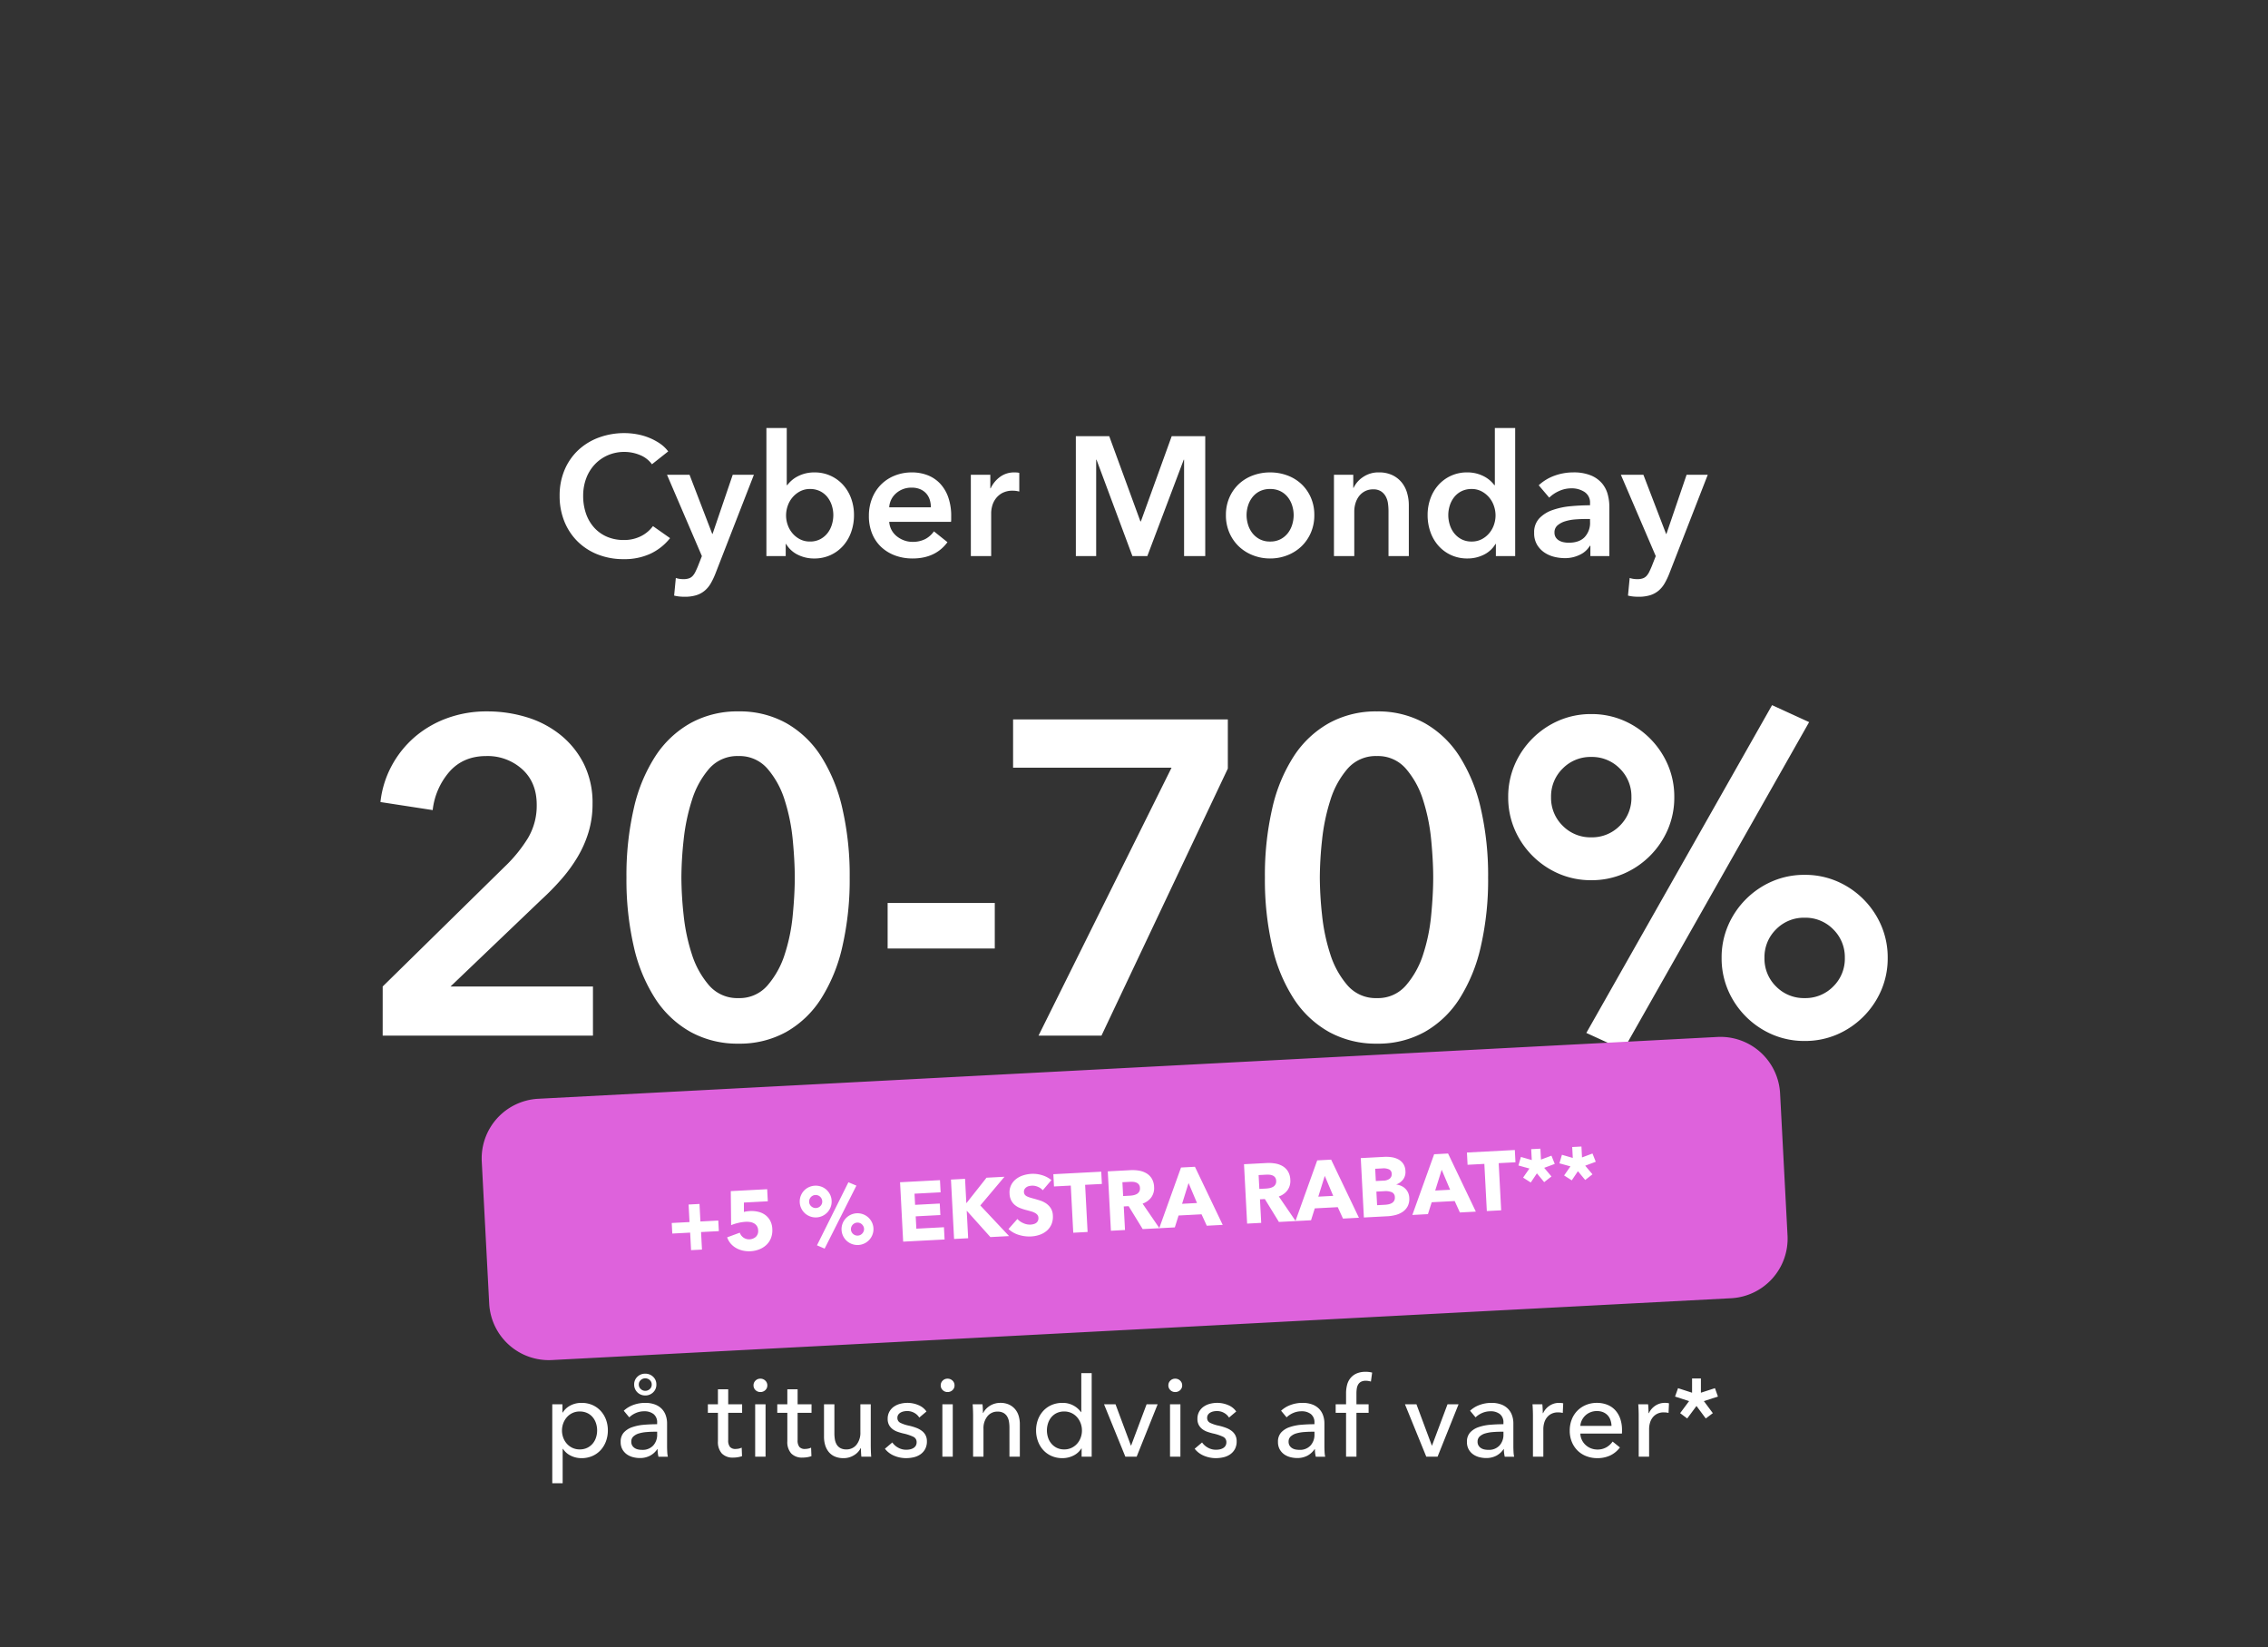 <svg xmlns="http://www.w3.org/2000/svg" width="924" height="671" viewBox="0 0 924 671">
  <rect x="0" y="0" width="924" height="671" fill="#333333" stroke="none"/>
  <g id="Group_12" data-name="Group 12" transform="translate(2753 4664)">
    <path id="Path_13120" data-name="Path 13120" d="M0,0H924V671H0Z" transform="translate(-2753 -4664)" fill="none"/>
    <path id="Path_13100" data-name="Path 13100" d="M-337.643-34.889l49.656-48.747a58.426,58.426,0,0,0,9.549-11.732,25.822,25.822,0,0,0,3.547-13.551q0-9.095-5.911-14.46a20.976,20.976,0,0,0-14.642-5.366q-9.276,0-14.915,6.275a28.611,28.611,0,0,0-6.912,15.734l-21.281-3.274A40.221,40.221,0,0,1-334-124.743a41.391,41.391,0,0,1,9.276-11.641,42.5,42.5,0,0,1,13.187-7.73,46.69,46.69,0,0,1,16.461-2.819,54.723,54.723,0,0,1,16.1,2.365,40.712,40.712,0,0,1,13.733,7.185,35.6,35.6,0,0,1,9.549,11.823,35.569,35.569,0,0,1,3.547,16.279,39.4,39.4,0,0,1-1.637,11.55,45.644,45.644,0,0,1-4.456,10.095,61.906,61.906,0,0,1-6.548,9,103.8,103.8,0,0,1-8.094,8.276L-310-34.889h58.023v20.008h-85.671ZM-147.385-79.27a121.5,121.5,0,0,1-3,28.193A66.876,66.876,0,0,1-159.117-29.8,40.581,40.581,0,0,1-173.3-16.336a39.015,39.015,0,0,1-19.371,4.729,39.529,39.529,0,0,1-19.462-4.729A41.085,41.085,0,0,1-226.507-29.8a65.572,65.572,0,0,1-8.822-21.281,121.5,121.5,0,0,1-3-28.193,121.5,121.5,0,0,1,3-28.193,65.572,65.572,0,0,1,8.822-21.281,41.085,41.085,0,0,1,14.369-13.46,39.529,39.529,0,0,1,19.462-4.729A39.015,39.015,0,0,1-173.3-142.2a40.581,40.581,0,0,1,14.187,13.46,66.876,66.876,0,0,1,8.731,21.281A121.5,121.5,0,0,1-147.385-79.27Zm-22.373,0q0-6.73-.818-15.279a76.617,76.617,0,0,0-3.274-16.188,35.752,35.752,0,0,0-7-12.823,14.988,14.988,0,0,0-11.823-5.184,15.191,15.191,0,0,0-12,5.184,35.752,35.752,0,0,0-7,12.823,80.649,80.649,0,0,0-3.365,16.188,146.014,146.014,0,0,0-.909,15.279,146.014,146.014,0,0,0,.909,15.279,77.16,77.16,0,0,0,3.365,16.006,35.947,35.947,0,0,0,7,12.641,15.191,15.191,0,0,0,12,5.184,14.988,14.988,0,0,0,11.823-5.184,35.948,35.948,0,0,0,7-12.641,73.419,73.419,0,0,0,3.274-16.006Q-169.757-72.54-169.757-79.27ZM-88.27-50.35h-43.654V-68.9H-88.27Zm7.458-93.31H6.677v20.008L-44.8-14.881H-70.445l54.2-109.134H-80.813ZM112.719-79.27a121.5,121.5,0,0,1-3,28.193A66.875,66.875,0,0,1,100.987-29.8,40.581,40.581,0,0,1,86.8-16.336a39.015,39.015,0,0,1-19.371,4.729,39.529,39.529,0,0,1-19.462-4.729A41.085,41.085,0,0,1,33.6-29.8a65.571,65.571,0,0,1-8.822-21.281,121.5,121.5,0,0,1-3-28.193,121.5,121.5,0,0,1,3-28.193A65.571,65.571,0,0,1,33.6-128.744,41.085,41.085,0,0,1,47.966-142.2a39.529,39.529,0,0,1,19.462-4.729A39.015,39.015,0,0,1,86.8-142.2a40.581,40.581,0,0,1,14.187,13.46,66.875,66.875,0,0,1,8.731,21.281A121.5,121.5,0,0,1,112.719-79.27Zm-22.373,0q0-6.73-.819-15.279a76.616,76.616,0,0,0-3.274-16.188,35.752,35.752,0,0,0-7-12.823,14.988,14.988,0,0,0-11.823-5.184,15.191,15.191,0,0,0-12,5.184,35.752,35.752,0,0,0-7,12.823,80.652,80.652,0,0,0-3.365,16.188,146.015,146.015,0,0,0-.909,15.279,146.015,146.015,0,0,0,.909,15.279,77.162,77.162,0,0,0,3.365,16.006,35.948,35.948,0,0,0,7,12.641,15.191,15.191,0,0,0,12,5.184,14.988,14.988,0,0,0,11.823-5.184,35.947,35.947,0,0,0,7-12.641,73.418,73.418,0,0,0,3.274-16.006Q90.346-72.54,90.346-79.27Zm117.5,32.74a32.838,32.838,0,0,1,2.637-13.187,34.3,34.3,0,0,1,7.276-10.732,34.3,34.3,0,0,1,10.732-7.276,32.838,32.838,0,0,1,13.187-2.637,32.838,32.838,0,0,1,13.187,2.637A34.3,34.3,0,0,1,265.6-70.448a34.3,34.3,0,0,1,7.276,10.732,32.839,32.839,0,0,1,2.637,13.187,32.839,32.839,0,0,1-2.637,13.187A34.3,34.3,0,0,1,265.6-22.611a34.3,34.3,0,0,1-10.732,7.276A32.838,32.838,0,0,1,241.679-12.7a32.838,32.838,0,0,1-13.187-2.637,34.3,34.3,0,0,1-10.732-7.276,34.3,34.3,0,0,1-7.276-10.732A32.838,32.838,0,0,1,207.848-46.53Zm50.2,0a15.821,15.821,0,0,0-4.729-11.641A15.821,15.821,0,0,0,241.679-62.9a15.821,15.821,0,0,0-11.641,4.729,15.821,15.821,0,0,0-4.729,11.641,15.821,15.821,0,0,0,4.729,11.641,15.821,15.821,0,0,0,11.641,4.729,15.821,15.821,0,0,0,11.641-4.729A15.821,15.821,0,0,0,258.049-46.53ZM120.9-112.01a32.838,32.838,0,0,1,2.637-13.187,34.3,34.3,0,0,1,7.276-10.732,34.3,34.3,0,0,1,10.732-7.276,32.838,32.838,0,0,1,13.187-2.637,32.838,32.838,0,0,1,13.187,2.637,34.3,34.3,0,0,1,10.732,7.276A34.3,34.3,0,0,1,185.93-125.2a32.838,32.838,0,0,1,2.637,13.187,32.838,32.838,0,0,1-2.637,13.187,34.3,34.3,0,0,1-7.276,10.732,34.3,34.3,0,0,1-10.732,7.276,32.838,32.838,0,0,1-13.187,2.637,32.838,32.838,0,0,1-13.187-2.637,34.3,34.3,0,0,1-10.732-7.276,34.3,34.3,0,0,1-7.276-10.732A32.838,32.838,0,0,1,120.9-112.01Zm50.2,0a15.821,15.821,0,0,0-4.729-11.641,15.821,15.821,0,0,0-11.641-4.729,15.821,15.821,0,0,0-11.641,4.729,15.821,15.821,0,0,0-4.729,11.641,15.821,15.821,0,0,0,4.729,11.641,15.821,15.821,0,0,0,11.641,4.729,15.821,15.821,0,0,0,11.641-4.729A15.821,15.821,0,0,0,171.106-112.01Zm57.3-37.469,15.1,6.912L167.832-9.06l-15.1-6.912Z" transform="translate(-2259.448 -4227.314)" fill="#fff"/>
    <path id="Path_13097" data-name="Path 13097" d="M-265.143,6.983h-4.232V-25.163h4.142v3.332h.135a7.9,7.9,0,0,1,3.039-2.814,9.507,9.507,0,0,1,4.66-1.1,10.741,10.741,0,0,1,4.345.855,10.009,10.009,0,0,1,3.377,2.386,10.73,10.73,0,0,1,2.184,3.579,12.44,12.44,0,0,1,.765,4.39,12.626,12.626,0,0,1-.765,4.412,10.877,10.877,0,0,1-2.161,3.6,9.98,9.98,0,0,1-3.377,2.409,10.888,10.888,0,0,1-4.457.878,9.712,9.712,0,0,1-4.322-.99,7.822,7.822,0,0,1-3.2-2.791h-.135ZM-251.1-14.538a9.329,9.329,0,0,0-.45-2.881A7.351,7.351,0,0,0-252.9-19.9a6.467,6.467,0,0,0-2.229-1.711,7.119,7.119,0,0,0-3.084-.63,6.791,6.791,0,0,0-2.949.63,6.937,6.937,0,0,0-2.274,1.711A7.891,7.891,0,0,0-264.9-17.42a8.346,8.346,0,0,0-.518,2.926,8.346,8.346,0,0,0,.518,2.926,7.619,7.619,0,0,0,1.463,2.454,7.087,7.087,0,0,0,2.274,1.688,6.791,6.791,0,0,0,2.949.63,6.91,6.91,0,0,0,3.084-.653A6.714,6.714,0,0,0-252.9-9.18a7.351,7.351,0,0,0,1.351-2.476A9.329,9.329,0,0,0-251.1-14.538Zm24.447-3.107a4.246,4.246,0,0,0-1.441-3.534,5.963,5.963,0,0,0-3.827-1.148,8.4,8.4,0,0,0-3.4.7,8.607,8.607,0,0,0-2.679,1.778l-2.251-2.7a11.366,11.366,0,0,1,3.849-2.341,13.759,13.759,0,0,1,4.885-.855,11.03,11.03,0,0,1,3.984.653,7.536,7.536,0,0,1,2.769,1.778,7.285,7.285,0,0,1,1.621,2.656,9.805,9.805,0,0,1,.54,3.287v9.32q0,1.081.068,2.274a11.678,11.678,0,0,0,.248,1.958h-3.827a13.325,13.325,0,0,1-.36-3.062h-.135a8.2,8.2,0,0,1-2.949,2.656,8.847,8.847,0,0,1-4.21.945A11.027,11.027,0,0,1-236.4-3.62a7.654,7.654,0,0,1-2.5-1.1,6.23,6.23,0,0,1-1.868-2.026,6.026,6.026,0,0,1-.743-3.107,5.463,5.463,0,0,1,1.306-3.849,8.271,8.271,0,0,1,3.422-2.161,19.324,19.324,0,0,1,4.772-.968q2.656-.225,5.358-.225ZM-227.684-14q-1.576,0-3.264.135a15.077,15.077,0,0,0-3.062.54,5.79,5.79,0,0,0-2.274,1.216,2.765,2.765,0,0,0-.9,2.161A2.99,2.99,0,0,0-236.8-8.37a3.179,3.179,0,0,0,1.013,1.036,4.076,4.076,0,0,0,1.4.563,7.8,7.8,0,0,0,1.576.158,5.826,5.826,0,0,0,4.57-1.778,6.45,6.45,0,0,0,1.6-4.48V-14Zm.72-19.225a4.217,4.217,0,0,1-1.328,3.2,4.505,4.505,0,0,1-3.219,1.261,4.52,4.52,0,0,1-1.756-.338,4.54,4.54,0,0,1-1.418-.923,4.388,4.388,0,0,1-.968-1.4,4.274,4.274,0,0,1-.36-1.756,4.253,4.253,0,0,1,1.306-3.2,4.428,4.428,0,0,1,3.2-1.261,4.505,4.505,0,0,1,3.219,1.261A4.165,4.165,0,0,1-226.964-33.222Zm-1.891,0a2.339,2.339,0,0,0-.788-1.8,2.676,2.676,0,0,0-1.868-.72,2.621,2.621,0,0,0-1.823.72,2.339,2.339,0,0,0-.788,1.8,2.409,2.409,0,0,0,.788,1.823,2.578,2.578,0,0,0,1.823.743,2.676,2.676,0,0,0,1.868-.72A2.389,2.389,0,0,0-228.855-33.222ZM-192.026-21.7H-197.7v11.121a4.225,4.225,0,0,0,.72,2.769,2.882,2.882,0,0,0,2.3.833,6.45,6.45,0,0,0,1.261-.135,4.821,4.821,0,0,0,1.216-.405l.135,3.467a10.266,10.266,0,0,1-1.688.428,11.354,11.354,0,0,1-1.913.158,6.1,6.1,0,0,1-4.615-1.666,6.966,6.966,0,0,1-1.6-5V-21.7h-4.1v-3.467h4.1v-6.123h4.187v6.123h5.673Zm9.545,17.874h-4.232V-25.163h4.232Zm.72-29.039a2.516,2.516,0,0,1-.833,1.936,2.857,2.857,0,0,1-2,.765,2.735,2.735,0,0,1-1.981-.788,2.569,2.569,0,0,1-.81-1.913,2.621,2.621,0,0,1,.81-1.958,2.735,2.735,0,0,1,1.981-.788,2.812,2.812,0,0,1,2,.788A2.586,2.586,0,0,1-181.761-32.862ZM-163.752-21.7h-5.673v11.121a4.225,4.225,0,0,0,.72,2.769,2.881,2.881,0,0,0,2.3.833,6.45,6.45,0,0,0,1.261-.135,4.821,4.821,0,0,0,1.216-.405l.135,3.467a10.267,10.267,0,0,1-1.688.428,11.353,11.353,0,0,1-1.913.158,6.1,6.1,0,0,1-4.615-1.666,6.966,6.966,0,0,1-1.6-5V-21.7h-4.1v-3.467h4.1v-6.123h4.187v6.123h5.673Zm20.305,17.874q-.09-.81-.135-1.823t-.045-1.688h-.09a6.97,6.97,0,0,1-2.724,2.9A7.879,7.879,0,0,1-150.7-3.237a8.7,8.7,0,0,1-3.579-.675,6.6,6.6,0,0,1-2.476-1.868,7.982,7.982,0,0,1-1.441-2.769,11.7,11.7,0,0,1-.473-3.377V-25.163h4.232v11.8a14.913,14.913,0,0,0,.2,2.5,5.974,5.974,0,0,0,.743,2.094A4.028,4.028,0,0,0-152-7.335a4.86,4.86,0,0,0,2.431.54,5.1,5.1,0,0,0,4.142-1.913,7.789,7.789,0,0,0,1.576-5.11V-25.163h4.232V-8.415q0,.855.045,2.206t.135,2.386Zm23.592-15.938a5.534,5.534,0,0,0-2.026-1.913,5.812,5.812,0,0,0-2.926-.743,6.724,6.724,0,0,0-1.441.158,4.233,4.233,0,0,0-1.283.5,2.735,2.735,0,0,0-.9.855,2.3,2.3,0,0,0-.338,1.283,2.135,2.135,0,0,0,1.216,2,14.919,14.919,0,0,0,3.647,1.193,22.588,22.588,0,0,1,2.836.855,8.88,8.88,0,0,1,2.274,1.238,5.338,5.338,0,0,1,1.508,1.778,5.186,5.186,0,0,1,.54,2.431,6.536,6.536,0,0,1-.72,3.2,6.251,6.251,0,0,1-1.913,2.139A7.845,7.845,0,0,1-122.107-3.6a13.714,13.714,0,0,1-3.152.36,12.472,12.472,0,0,1-4.75-.945,9.3,9.3,0,0,1-3.849-2.881l3.017-2.566a6.909,6.909,0,0,0,2.364,2.116,6.592,6.592,0,0,0,3.309.855,7.468,7.468,0,0,0,1.553-.158,4.433,4.433,0,0,0,1.351-.518,2.782,2.782,0,0,0,.968-.945,2.793,2.793,0,0,0,.36-1.486,2.34,2.34,0,0,0-1.418-2.206,19.026,19.026,0,0,0-4.165-1.351q-1.081-.27-2.184-.653a7.306,7.306,0,0,1-2-1.058,5.3,5.3,0,0,1-1.463-1.688,5.085,5.085,0,0,1-.563-2.5,5.912,5.912,0,0,1,.7-2.949,6.077,6.077,0,0,1,1.823-2.026,8.024,8.024,0,0,1,2.566-1.171,11.525,11.525,0,0,1,2.971-.383,11.319,11.319,0,0,1,4.435.9,7.337,7.337,0,0,1,3.309,2.611Zm13.642,15.938h-4.232V-25.163h4.232Zm.72-29.039a2.516,2.516,0,0,1-.833,1.936,2.857,2.857,0,0,1-2,.765,2.734,2.734,0,0,1-1.981-.788,2.569,2.569,0,0,1-.81-1.913,2.621,2.621,0,0,1,.81-1.958,2.734,2.734,0,0,1,1.981-.788,2.812,2.812,0,0,1,2,.788A2.586,2.586,0,0,1-105.493-32.862Zm11.391,7.7q.09.81.135,1.823t.045,1.688h.135a6.222,6.222,0,0,1,1.1-1.6,7.989,7.989,0,0,1,1.6-1.306,7.878,7.878,0,0,1,1.981-.878,8,8,0,0,1,2.251-.315,8.307,8.307,0,0,1,3.557.7,7.2,7.2,0,0,1,2.476,1.868,7.556,7.556,0,0,1,1.463,2.746,11.7,11.7,0,0,1,.473,3.377V-3.823h-4.232V-15.664a14.512,14.512,0,0,0-.2-2.476,5.963,5.963,0,0,0-.743-2.071,4.028,4.028,0,0,0-1.486-1.441,4.86,4.86,0,0,0-2.431-.54,5.122,5.122,0,0,0-4.12,1.913,7.715,7.715,0,0,0-1.6,5.11V-3.823h-4.232V-20.571q0-.855-.045-2.206t-.135-2.386ZM-53.807-7.2A7.875,7.875,0,0,1-57.117-4.25a9.956,9.956,0,0,1-4.39,1.013,10.888,10.888,0,0,1-4.457-.878A9.979,9.979,0,0,1-69.34-6.524a10.878,10.878,0,0,1-2.161-3.6,12.626,12.626,0,0,1-.765-4.412,12.44,12.44,0,0,1,.765-4.39,10.731,10.731,0,0,1,2.184-3.579,9.953,9.953,0,0,1,3.4-2.386,10.9,10.9,0,0,1,4.367-.855A9.03,9.03,0,0,1-57-24.646a9.4,9.4,0,0,1,3.062,2.679h.09V-37.86h4.232V-3.823h-4.1V-7.2Zm-14.047-7.339a9.328,9.328,0,0,0,.45,2.881A7.351,7.351,0,0,0-66.054-9.18a6.781,6.781,0,0,0,2.206,1.733,6.766,6.766,0,0,0,3.062.653,6.791,6.791,0,0,0,2.949-.63,7.087,7.087,0,0,0,2.274-1.688A7.619,7.619,0,0,0-54.1-11.567a8.346,8.346,0,0,0,.518-2.926A8.346,8.346,0,0,0-54.1-17.42,7.891,7.891,0,0,0-55.563-19.9a6.937,6.937,0,0,0-2.274-1.711,6.791,6.791,0,0,0-2.949-.63,6.97,6.97,0,0,0-3.062.63A6.526,6.526,0,0,0-66.054-19.9,7.351,7.351,0,0,0-67.4-17.42,9.328,9.328,0,0,0-67.854-14.538ZM-31.3-3.823h-4.592l-8.689-21.341H-39.9L-33.637-8.37h.09l6.3-16.793h4.5Zm17.829,0H-17.7V-25.163h4.232Zm.72-29.039a2.516,2.516,0,0,1-.833,1.936,2.857,2.857,0,0,1-2,.765,2.734,2.734,0,0,1-1.981-.788,2.569,2.569,0,0,1-.81-1.913,2.621,2.621,0,0,1,.81-1.958,2.734,2.734,0,0,1,1.981-.788,2.812,2.812,0,0,1,2,.788A2.586,2.586,0,0,1-12.747-32.862Zm19.089,13.1a5.533,5.533,0,0,0-2.026-1.913,5.812,5.812,0,0,0-2.926-.743,6.724,6.724,0,0,0-1.441.158,4.233,4.233,0,0,0-1.283.5,2.735,2.735,0,0,0-.9.855,2.3,2.3,0,0,0-.338,1.283,2.135,2.135,0,0,0,1.216,2A14.919,14.919,0,0,0,2.29-16.429a22.589,22.589,0,0,1,2.836.855A8.88,8.88,0,0,1,7.4-14.335a5.338,5.338,0,0,1,1.508,1.778,5.186,5.186,0,0,1,.54,2.431,6.536,6.536,0,0,1-.72,3.2A6.251,6.251,0,0,1,6.815-4.791,7.846,7.846,0,0,1,4.091-3.6a13.714,13.714,0,0,1-3.152.36,12.473,12.473,0,0,1-4.75-.945A9.3,9.3,0,0,1-7.659-7.064l3.016-2.566A6.909,6.909,0,0,0-2.279-7.515a6.592,6.592,0,0,0,3.309.855,7.469,7.469,0,0,0,1.553-.158,4.433,4.433,0,0,0,1.351-.518A2.782,2.782,0,0,0,4.9-8.28a2.793,2.793,0,0,0,.36-1.486,2.34,2.34,0,0,0-1.418-2.206A19.025,19.025,0,0,0-.321-13.322q-1.081-.27-2.184-.653a7.307,7.307,0,0,1-2-1.058,5.3,5.3,0,0,1-1.463-1.688,5.085,5.085,0,0,1-.563-2.5,5.912,5.912,0,0,1,.7-2.949A6.077,6.077,0,0,1-4.013-24.2a8.024,8.024,0,0,1,2.566-1.171,11.525,11.525,0,0,1,2.971-.383,11.319,11.319,0,0,1,4.435.9,7.337,7.337,0,0,1,3.309,2.611Zm34.8,2.116A4.246,4.246,0,0,0,39.7-21.179a5.963,5.963,0,0,0-3.827-1.148,8.4,8.4,0,0,0-3.4.7A8.608,8.608,0,0,0,29.8-19.851l-2.251-2.7A11.366,11.366,0,0,1,31.4-24.893a13.759,13.759,0,0,1,4.885-.855,11.03,11.03,0,0,1,3.984.653,7.536,7.536,0,0,1,2.769,1.778,7.285,7.285,0,0,1,1.621,2.656,9.8,9.8,0,0,1,.54,3.287v9.32q0,1.081.068,2.274a11.68,11.68,0,0,0,.248,1.958H41.685a13.327,13.327,0,0,1-.36-3.062H41.19a8.2,8.2,0,0,1-2.949,2.656,8.847,8.847,0,0,1-4.21.945A11.027,11.027,0,0,1,31.4-3.62a7.653,7.653,0,0,1-2.5-1.1A6.23,6.23,0,0,1,27.03-6.749a6.026,6.026,0,0,1-.743-3.107,5.463,5.463,0,0,1,1.306-3.849,8.271,8.271,0,0,1,3.422-2.161,19.324,19.324,0,0,1,4.772-.968q2.656-.225,5.358-.225ZM40.109-14q-1.576,0-3.264.135a15.077,15.077,0,0,0-3.062.54,5.79,5.79,0,0,0-2.274,1.216,2.765,2.765,0,0,0-.9,2.161,2.989,2.989,0,0,0,.383,1.576,3.179,3.179,0,0,0,1.013,1.036,4.076,4.076,0,0,0,1.4.563,7.8,7.8,0,0,0,1.576.158,5.826,5.826,0,0,0,4.57-1.778,6.45,6.45,0,0,0,1.6-4.48V-14Zm23.1-7.7H58.253V-3.823H54.021V-21.7H49.789v-3.467h4.232v-4.457a13.471,13.471,0,0,1,.428-3.489,7.2,7.2,0,0,1,1.4-2.769,6.712,6.712,0,0,1,2.476-1.846A8.952,8.952,0,0,1,61.99-38.4a9.918,9.918,0,0,1,2.656.315l-.5,3.647q-.5-.135-.99-.225a6.334,6.334,0,0,0-1.126-.09,3.906,3.906,0,0,0-1.958.428,3.013,3.013,0,0,0-1.148,1.148,4.712,4.712,0,0,0-.54,1.643,13.2,13.2,0,0,0-.135,1.913v4.457h4.952ZM91.3-3.823H86.708L78.018-25.163H82.7L88.959-8.37h.09l6.3-16.793h4.5Zm26.833-13.822a4.246,4.246,0,0,0-1.441-3.534,5.963,5.963,0,0,0-3.827-1.148,8.4,8.4,0,0,0-3.4.7,8.608,8.608,0,0,0-2.679,1.778l-2.251-2.7a11.366,11.366,0,0,1,3.849-2.341,13.759,13.759,0,0,1,4.885-.855,11.03,11.03,0,0,1,3.984.653,7.536,7.536,0,0,1,2.769,1.778,7.285,7.285,0,0,1,1.621,2.656,9.8,9.8,0,0,1,.54,3.287v9.32q0,1.081.068,2.274a11.682,11.682,0,0,0,.248,1.958h-3.827a13.326,13.326,0,0,1-.36-3.062h-.135a8.2,8.2,0,0,1-2.949,2.656,8.847,8.847,0,0,1-4.21.945,11.027,11.027,0,0,1-2.634-.338,7.653,7.653,0,0,1-2.5-1.1,6.23,6.23,0,0,1-1.868-2.026,6.027,6.027,0,0,1-.743-3.107,5.463,5.463,0,0,1,1.306-3.849A8.271,8.271,0,0,1,108-15.866a19.324,19.324,0,0,1,4.772-.968q2.656-.225,5.358-.225ZM117.1-14q-1.576,0-3.264.135a15.077,15.077,0,0,0-3.062.54,5.79,5.79,0,0,0-2.274,1.216,2.765,2.765,0,0,0-.9,2.161,2.99,2.99,0,0,0,.383,1.576,3.179,3.179,0,0,0,1.013,1.036,4.076,4.076,0,0,0,1.4.563,7.8,7.8,0,0,0,1.576.158,5.826,5.826,0,0,0,4.57-1.778,6.45,6.45,0,0,0,1.6-4.48V-14Zm13.057-6.573q0-.855-.045-2.206t-.135-2.386h4.007q.09.81.135,1.868t.045,1.733h.135A7.386,7.386,0,0,1,136.93-24.6a6.9,6.9,0,0,1,3.894-1.148,6.569,6.569,0,0,1,1.666.18l-.18,3.917a7.964,7.964,0,0,0-1.936-.225,5.874,5.874,0,0,0-2.656.563,5.424,5.424,0,0,0-1.868,1.508,6.377,6.377,0,0,0-1.1,2.184,9.221,9.221,0,0,0-.36,2.589V-3.823h-4.232Zm32.011,4.187a8.049,8.049,0,0,0-.428-2.364,5.427,5.427,0,0,0-1.126-1.913,5.291,5.291,0,0,0-1.846-1.283,6.534,6.534,0,0,0-2.589-.473,6.842,6.842,0,0,0-2.544.473,6.606,6.606,0,0,0-2.071,1.283,6.758,6.758,0,0,0-1.441,1.913,6.1,6.1,0,0,0-.653,2.364Zm4.277,1.711v.72a5.8,5.8,0,0,1-.045.72H149.469a6.4,6.4,0,0,0,.608,2.544,6.694,6.694,0,0,0,1.508,2.071,6.994,6.994,0,0,0,2.184,1.373,7.025,7.025,0,0,0,2.634.5,7.127,7.127,0,0,0,3.737-.945,7.626,7.626,0,0,0,2.476-2.3L165.587-7.6a10.551,10.551,0,0,1-4.03,3.309A12.274,12.274,0,0,1,156.4-3.237a12.248,12.248,0,0,1-4.5-.81,10.4,10.4,0,0,1-3.557-2.274A10.54,10.54,0,0,1,146-9.856a11.92,11.92,0,0,1-.855-4.592,12.253,12.253,0,0,1,.833-4.57A10.46,10.46,0,0,1,148.3-22.6a10.614,10.614,0,0,1,3.512-2.319,11.373,11.373,0,0,1,4.367-.833,11.363,11.363,0,0,1,4.255.765,8.77,8.77,0,0,1,3.242,2.206,9.937,9.937,0,0,1,2.049,3.489A13.853,13.853,0,0,1,166.442-14.673Zm6.8-5.9q0-.855-.045-2.206t-.135-2.386h4.007q.09.81.135,1.868t.045,1.733h.135a7.385,7.385,0,0,1,2.634-3.039,6.9,6.9,0,0,1,3.894-1.148,6.569,6.569,0,0,1,1.666.18l-.18,3.917a7.964,7.964,0,0,0-1.936-.225,5.874,5.874,0,0,0-2.656.563,5.424,5.424,0,0,0-1.868,1.508,6.376,6.376,0,0,0-1.1,2.184,9.221,9.221,0,0,0-.36,2.589V-3.823h-4.232Zm31.066-11.166,1.216,3.422L199.8-26.469l3.647,4.907L200.569-19.4l-3.782-5.088L193.006-19.4l-2.881-2.161,3.647-4.907-5.718-1.846,1.216-3.422,5.718,1.846V-35.7h3.6v5.808Z" transform="translate(-2258.625 -4066.859)" fill="#fff"/>
    <path id="Path_13098" data-name="Path 13098" d="M24.312,0H505.363a24.312,24.312,0,0,1,24.312,24.312V82.249a24.312,24.312,0,0,1-24.312,24.312H24.312A24.312,24.312,0,0,1,0,82.249V24.312A24.312,24.312,0,0,1,24.312,0Z" transform="translate(-2558 -4215.195) rotate(-3)" fill="#de62dc"/>
    <path id="Path_13099" data-name="Path 13099" d="M11.736,17.109V24.26H7.288V17.109H0V12.8H7.254V5.646H11.7V12.8H18.99v4.311Zm29.05.205A8.749,8.749,0,0,1,40,21.163a7.7,7.7,0,0,1-2.1,2.686A9.1,9.1,0,0,1,34.9,25.44a11.595,11.595,0,0,1-6.587.1,10.034,10.034,0,0,1-2.7-1.215A8.219,8.219,0,0,1,23.524,22.4a7.727,7.727,0,0,1-1.283-2.583L27.476,18.2a4.074,4.074,0,0,0,1.42,2.087,4.126,4.126,0,0,0,5.03-.068A3.219,3.219,0,0,0,35,17.588a3.321,3.321,0,0,0-.445-1.779,3.442,3.442,0,0,0-1.146-1.146,4.751,4.751,0,0,0-1.591-.6,9.4,9.4,0,0,0-1.779-.171,17.349,17.349,0,0,0-2.96.291,17.149,17.149,0,0,0-2.96.77L24.7,1.095h14.85V6.022H29.8L29.6,9.855a7.344,7.344,0,0,1,1.215-.188q.667-.051,1.215-.051a11.928,11.928,0,0,1,3.422.479,7.831,7.831,0,0,1,2.789,1.454A6.97,6.97,0,0,1,40.1,13.961,7.721,7.721,0,0,1,40.787,17.314Zm41.163,1.95a6.239,6.239,0,0,1-.513,2.515,6.457,6.457,0,0,1-3.456,3.439,6.5,6.5,0,0,1-5.064,0,6.457,6.457,0,0,1-3.456-3.439,6.418,6.418,0,0,1,0-5.03,6.457,6.457,0,0,1,3.456-3.439,6.5,6.5,0,0,1,5.064,0,6.457,6.457,0,0,1,3.456,3.439A6.239,6.239,0,0,1,81.95,19.264Zm-3.832,0a2.523,2.523,0,0,0-.222-1.044,2.837,2.837,0,0,0-.582-.855,2.649,2.649,0,0,0-.838-.565,2.679,2.679,0,0,0-3.7,2.464,2.512,2.512,0,0,0,.787,1.865,2.68,2.68,0,0,0,2.908.565,2.649,2.649,0,0,0,.838-.565,2.9,2.9,0,0,0,.582-.838A2.408,2.408,0,0,0,78.118,19.264ZM65.526,7.151a6.239,6.239,0,0,1-.513,2.515,6.457,6.457,0,0,1-3.456,3.439,6.5,6.5,0,0,1-5.064,0,6.457,6.457,0,0,1-3.456-3.439,6.239,6.239,0,0,1-.513-2.515A6.323,6.323,0,0,1,53.036,4.6a6.584,6.584,0,0,1,1.386-2.053,6.3,6.3,0,0,1,2.07-1.369,6.709,6.709,0,0,1,5.064,0,6.3,6.3,0,0,1,2.07,1.369A6.584,6.584,0,0,1,65.012,4.6,6.323,6.323,0,0,1,65.526,7.151Zm-3.832,0a2.669,2.669,0,0,0-5.338,0,2.512,2.512,0,0,0,.787,1.865,2.685,2.685,0,0,0,3.764,0A2.512,2.512,0,0,0,61.693,7.151Zm-.034,19.333-3.045-1.506L72.745,0l3.182,1.54Zm32.1-1.163V1.095h16.287V6.056H99.4v4.551h10.06V15.3H99.4v5.03h11.257v5Zm35.586,0-9-11.155h-.068V25.321h-5.748V1.095h5.748v9.855h.1l8.657-9.855h7.322L125.919,12.25l11.052,13.071Zm22.31-17.93a5.282,5.282,0,0,0-1.967-1.523,5.551,5.551,0,0,0-2.344-.565,6.978,6.978,0,0,0-1.18.1,3.048,3.048,0,0,0-1.078.393,2.665,2.665,0,0,0-.8.753,2,2,0,0,0-.325,1.18,1.9,1.9,0,0,0,.257,1.027,2.284,2.284,0,0,0,.753.719,6.71,6.71,0,0,0,1.18.565q.684.257,1.54.53,1.232.411,2.566.907a9.6,9.6,0,0,1,2.429,1.317,6.915,6.915,0,0,1,1.814,2.036,5.863,5.863,0,0,1,.719,3.028,7.911,7.911,0,0,1-.77,3.61,7.2,7.2,0,0,1-2.07,2.515,8.871,8.871,0,0,1-2.977,1.471,12.518,12.518,0,0,1-3.456.479,14.27,14.27,0,0,1-5.03-.907,10.657,10.657,0,0,1-4.038-2.583l3.832-3.9a7.081,7.081,0,0,0,2.344,1.831,6.361,6.361,0,0,0,2.891.736,5.819,5.819,0,0,0,1.266-.137,3.158,3.158,0,0,0,1.078-.445,2.227,2.227,0,0,0,.736-.821,2.585,2.585,0,0,0,.274-1.232,1.949,1.949,0,0,0-.342-1.163,3.343,3.343,0,0,0-.975-.873,7.855,7.855,0,0,0-1.574-.719q-.941-.325-2.139-.7a20.44,20.44,0,0,1-2.275-.89A7.616,7.616,0,0,1,140,12.814a6.1,6.1,0,0,1-1.4-1.95,6.611,6.611,0,0,1-.53-2.789,6.857,6.857,0,0,1,.821-3.456,7.138,7.138,0,0,1,2.156-2.361A9.26,9.26,0,0,1,144.054.907a13.653,13.653,0,0,1,3.387-.428,12.577,12.577,0,0,1,4.192.753,10.792,10.792,0,0,1,3.747,2.224ZM169,6.091v19.23h-5.851V6.091H156.3v-5h19.538v5Zm22.481,19.23-5.235-9.615h-1.985v9.615H178.51V1.095h9.239a16.044,16.044,0,0,1,3.4.359,8.851,8.851,0,0,1,2.977,1.215,6.353,6.353,0,0,1,2.1,2.258,7.052,7.052,0,0,1,.787,3.49,6.439,6.439,0,0,1-1.334,4.14,7.278,7.278,0,0,1-3.7,2.4l6.33,10.368Zm-.24-16.8a2.426,2.426,0,0,0-.359-1.386,2.461,2.461,0,0,0-.924-.821,4.013,4.013,0,0,0-1.266-.393,9.337,9.337,0,0,0-1.352-.1h-3.114v5.646H187a9.358,9.358,0,0,0,1.471-.12,4.688,4.688,0,0,0,1.369-.428,2.484,2.484,0,0,0,1.4-2.4Zm26.381,16.8-1.882-4.756h-9.375l-1.779,4.756h-6.364L208.382,1.095h5.68l10.06,24.226Zm-6.5-17.759-3.08,8.315h6.091Zm35.928,17.759-5.235-9.615h-1.985v9.615h-5.748V1.095h9.239a16.045,16.045,0,0,1,3.4.359A8.851,8.851,0,0,1,249.7,2.669a6.353,6.353,0,0,1,2.1,2.258,7.053,7.053,0,0,1,.787,3.49,6.439,6.439,0,0,1-1.334,4.14,7.278,7.278,0,0,1-3.7,2.4l6.33,10.368Zm-.24-16.8a2.426,2.426,0,0,0-.359-1.386,2.462,2.462,0,0,0-.924-.821,4.013,4.013,0,0,0-1.266-.393,9.337,9.337,0,0,0-1.352-.1h-3.114v5.646h2.772a9.358,9.358,0,0,0,1.471-.12,4.688,4.688,0,0,0,1.369-.428,2.485,2.485,0,0,0,1.4-2.4Zm26.381,16.8-1.882-4.756h-9.375l-1.779,4.756h-6.364L263.95,1.095h5.68l10.06,24.226Zm-6.5-17.759-3.08,8.315H269.7ZM300.6,18.272a6.535,6.535,0,0,1-.787,3.336,6.246,6.246,0,0,1-2.087,2.173,9.1,9.1,0,0,1-2.96,1.18,16.044,16.044,0,0,1-3.4.359h-9.649V1.095h9.649a14.8,14.8,0,0,1,2.874.291,8.5,8.5,0,0,1,2.669.992,5.648,5.648,0,0,1,1.95,1.9,5.632,5.632,0,0,1,.753,3.045,5.043,5.043,0,0,1-1.095,3.336,6.108,6.108,0,0,1-2.874,1.9v.068a6.636,6.636,0,0,1,1.933.633,5.589,5.589,0,0,1,1.574,1.18,5.521,5.521,0,0,1,1.061,1.677A5.628,5.628,0,0,1,300.6,18.272ZM293.959,8.109a1.939,1.939,0,0,0-.941-1.8,5.512,5.512,0,0,0-2.789-.565h-2.874v5H290.5a4.236,4.236,0,0,0,2.549-.667A2.288,2.288,0,0,0,293.959,8.109Zm.787,9.615a2.139,2.139,0,0,0-1.129-2.087,6.609,6.609,0,0,0-3.011-.582h-3.251V20.6h3.285a8.838,8.838,0,0,0,1.42-.12,4.468,4.468,0,0,0,1.334-.428,2.427,2.427,0,0,0,1.352-2.327Zm26.142,7.6-1.882-4.756H309.63l-1.779,4.756h-6.364L311.649,1.095h5.68l10.06,24.226Zm-6.5-17.759-3.08,8.315H317.4Zm23.336-1.471v19.23h-5.851V6.091h-6.843v-5h19.538v5Zm18.409,2.874,2.772,3.661-3.08,2.156-2.772-3.73-2.7,3.593-3.011-2.156,2.772-3.559L345.7,7.459l1.2-3.422,4.346,1.506V1.095H355V5.543l4.346-1.369L360.511,7.6Zm16.732,0,2.772,3.661-3.08,2.156-2.772-3.73-2.7,3.593-3.011-2.156,2.772-3.559-4.414-1.471,1.2-3.422,4.346,1.506V1.095h3.764V5.543l4.346-1.369L377.243,7.6Z" transform="translate(-2480 -4178.658) rotate(-3)" fill="#fff"/>
    <path id="Path_13123" data-name="Path 13123" d="M-194.753-37.4a11.133,11.133,0,0,0-5.037-3.83,16.688,16.688,0,0,0-6.072-1.208,16.8,16.8,0,0,0-6.9,1.38,16.172,16.172,0,0,0-5.348,3.795,16.863,16.863,0,0,0-3.45,5.658,20.014,20.014,0,0,0-1.208,7.038,21.78,21.78,0,0,0,1.173,7.314,16.5,16.5,0,0,0,3.346,5.693,15.035,15.035,0,0,0,5.21,3.691,17.067,17.067,0,0,0,6.831,1.311,15.1,15.1,0,0,0,6.969-1.553,13.622,13.622,0,0,0,4.9-4.106l6.969,4.9A22.328,22.328,0,0,1-195.3-1a25.185,25.185,0,0,1-10.971,2.242A28.355,28.355,0,0,1-216.8-.655a24.241,24.241,0,0,1-8.245-5.313,24.187,24.187,0,0,1-5.382-8.142,27.38,27.38,0,0,1-1.932-10.454,26.519,26.519,0,0,1,2.036-10.592,23.587,23.587,0,0,1,5.589-8.038A24.814,24.814,0,0,1-216.35-48.3a29.892,29.892,0,0,1,10.488-1.794,28.324,28.324,0,0,1,4.9.449,24.923,24.923,0,0,1,4.9,1.38,23.711,23.711,0,0,1,4.416,2.312,14.212,14.212,0,0,1,3.519,3.312Zm6.141,4.278h9.177l9.246,24.081h.138l8.211-24.081h8.625L-168.878,7.107a28.766,28.766,0,0,1-1.932,4.037,11.224,11.224,0,0,1-2.484,2.967,9.947,9.947,0,0,1-3.415,1.828,15.806,15.806,0,0,1-4.727.621q-1.035,0-2.1-.1a14.86,14.86,0,0,1-2.174-.379l.69-7.176a8.677,8.677,0,0,0,1.622.38,11.509,11.509,0,0,0,1.483.1,6.808,6.808,0,0,0,2.208-.311,3.74,3.74,0,0,0,1.518-.966,6.685,6.685,0,0,0,1.1-1.622q.483-.966,1.035-2.277L-174.4,0Zm48.783-19.044v23.253h.207a13.237,13.237,0,0,1,1.587-1.725,12.155,12.155,0,0,1,2.312-1.656,14.642,14.642,0,0,1,3.139-1.277,14.7,14.7,0,0,1,4.071-.517,15.519,15.519,0,0,1,6.486,1.345,15.478,15.478,0,0,1,5.106,3.692,16.671,16.671,0,0,1,3.312,5.52,19.551,19.551,0,0,1,1.173,6.831,20.381,20.381,0,0,1-1.139,6.866,16.838,16.838,0,0,1-3.243,5.589,15.605,15.605,0,0,1-5.106,3.8,15.756,15.756,0,0,1-6.8,1.415,14.668,14.668,0,0,1-6.589-1.518,11.27,11.27,0,0,1-4.8-4.416h-.138V0h-7.866V-52.164ZM-120.854-16.7a12.9,12.9,0,0,0-.587-3.83,10.7,10.7,0,0,0-1.759-3.416,8.836,8.836,0,0,0-2.967-2.449,9.014,9.014,0,0,0-4.209-.931,8.449,8.449,0,0,0-4.071.966,10.429,10.429,0,0,0-3.071,2.484,10.6,10.6,0,0,0-1.932,3.45,11.962,11.962,0,0,0-.656,3.864,11.658,11.658,0,0,0,.656,3.83,10.676,10.676,0,0,0,1.932,3.415,9.972,9.972,0,0,0,3.071,2.45,8.7,8.7,0,0,0,4.071.931,8.748,8.748,0,0,0,4.209-.966A9.21,9.21,0,0,0-123.2-9.384a10.641,10.641,0,0,0,1.759-3.45A13.242,13.242,0,0,0-120.854-16.7Zm39.744-3.174a10.209,10.209,0,0,0-.449-3.036,6.948,6.948,0,0,0-1.414-2.553,6.906,6.906,0,0,0-2.45-1.76,8.563,8.563,0,0,0-3.485-.656,9.306,9.306,0,0,0-6.313,2.243,8.175,8.175,0,0,0-2.864,5.761Zm8.28,3.726v1.1a8.893,8.893,0,0,1-.069,1.1H-98.084a8.2,8.2,0,0,0,.931,3.278,8.343,8.343,0,0,0,2.1,2.553,10.471,10.471,0,0,0,2.967,1.69,9.745,9.745,0,0,0,3.45.621,11.047,11.047,0,0,0,5.244-1.139,9.822,9.822,0,0,0,3.519-3.139l5.52,4.416Q-79.247.966-88.562.966A20.219,20.219,0,0,1-95.669-.242a16.771,16.771,0,0,1-5.624-3.416,15.394,15.394,0,0,1-3.726-5.417,18.671,18.671,0,0,1-1.345-7.28,19,19,0,0,1,1.345-7.279,16.572,16.572,0,0,1,3.691-5.589,16.512,16.512,0,0,1,5.555-3.588,18.588,18.588,0,0,1,6.934-1.277,17.486,17.486,0,0,1,6.383,1.139,13.841,13.841,0,0,1,5.071,3.381,15.68,15.68,0,0,1,3.347,5.589A23.059,23.059,0,0,1-72.83-16.146Zm8-16.974h7.935v5.52h.138a12.079,12.079,0,0,1,3.864-4.692,9.638,9.638,0,0,1,5.8-1.794q.483,0,1.035.035a3.819,3.819,0,0,1,.966.172v7.59a11.557,11.557,0,0,0-1.415-.276,9.745,9.745,0,0,0-1.138-.069A8.784,8.784,0,0,0-52.2-25.6a8.279,8.279,0,0,0-2.691,2.484A8.9,8.9,0,0,0-56.2-20.148a11.544,11.544,0,0,0-.345,2.415V0h-8.28Zm42.78-15.732H-8.453l12.7,34.707H4.45L17.008-48.852H30.67V0H22.045V-39.261h-.138L7.072,0H1L-13.628-39.261h-.138V0h-8.28ZM39.089-16.7A17.516,17.516,0,0,1,40.5-23.84a16.7,16.7,0,0,1,3.829-5.486,16.881,16.881,0,0,1,5.727-3.519A19.878,19.878,0,0,1,57.1-34.086a19.878,19.878,0,0,1,7.038,1.242,16.881,16.881,0,0,1,5.727,3.519,16.7,16.7,0,0,1,3.829,5.486A17.516,17.516,0,0,1,75.107-16.7a17.76,17.76,0,0,1-1.415,7.176,16.993,16.993,0,0,1-3.829,5.554A17.489,17.489,0,0,1,64.136-.345,18.947,18.947,0,0,1,57.1.966,18.947,18.947,0,0,1,50.06-.345a17.489,17.489,0,0,1-5.727-3.622A16.993,16.993,0,0,1,40.5-9.522,17.76,17.76,0,0,1,39.089-16.7Zm8.418,0a13.242,13.242,0,0,0,.587,3.864,10.641,10.641,0,0,0,1.759,3.45A9.21,9.21,0,0,0,52.82-6.9a8.9,8.9,0,0,0,4.278.966A8.9,8.9,0,0,0,61.376-6.9a9.21,9.21,0,0,0,2.967-2.484,10.641,10.641,0,0,0,1.759-3.45,13.242,13.242,0,0,0,.587-3.864,12.9,12.9,0,0,0-.587-3.83,10.7,10.7,0,0,0-1.759-3.416,8.836,8.836,0,0,0-2.967-2.449,9.174,9.174,0,0,0-4.278-.931,9.174,9.174,0,0,0-4.278.931,8.836,8.836,0,0,0-2.967,2.449,10.7,10.7,0,0,0-1.759,3.416A12.9,12.9,0,0,0,47.507-16.7Zm35.6-16.422h7.866v5.313h.138a10.708,10.708,0,0,1,3.829-4.382,11.006,11.006,0,0,1,6.451-1.9,12.462,12.462,0,0,1,5.554,1.139,10.95,10.95,0,0,1,3.8,3,12.142,12.142,0,0,1,2.174,4.278,18,18,0,0,1,.69,4.968V0h-8.28V-18.354a23.5,23.5,0,0,0-.207-3.036,8.2,8.2,0,0,0-.9-2.864,5.949,5.949,0,0,0-1.9-2.1,5.577,5.577,0,0,0-3.209-.828,7.08,7.08,0,0,0-3.45.793,7.326,7.326,0,0,0-2.381,2.036,9.012,9.012,0,0,0-1.414,2.863,11.425,11.425,0,0,0-.483,3.278V0h-8.28ZM156.94,0h-7.866V-4.968h-.138a11.27,11.27,0,0,1-4.8,4.416A14.668,14.668,0,0,1,137.551.966a15.756,15.756,0,0,1-6.8-1.415,15.605,15.605,0,0,1-5.106-3.8,16.838,16.838,0,0,1-3.243-5.589,20.381,20.381,0,0,1-1.138-6.866,19.552,19.552,0,0,1,1.173-6.831,16.671,16.671,0,0,1,3.312-5.52,15.478,15.478,0,0,1,5.106-3.692,15.519,15.519,0,0,1,6.486-1.345,14.7,14.7,0,0,1,4.071.517,14.642,14.642,0,0,1,3.139,1.277,12.155,12.155,0,0,1,2.311,1.656,13.237,13.237,0,0,1,1.587,1.725h.207V-52.164h8.28ZM129.685-16.7a13.241,13.241,0,0,0,.587,3.864,10.641,10.641,0,0,0,1.76,3.45A9.21,9.21,0,0,0,135-6.9a8.748,8.748,0,0,0,4.209.966,8.7,8.7,0,0,0,4.071-.931,9.972,9.972,0,0,0,3.071-2.45,10.676,10.676,0,0,0,1.932-3.415,11.658,11.658,0,0,0,.656-3.83,11.962,11.962,0,0,0-.656-3.864,10.6,10.6,0,0,0-1.932-3.45,10.429,10.429,0,0,0-3.071-2.484,8.449,8.449,0,0,0-4.071-.966,9.014,9.014,0,0,0-4.209.931,8.836,8.836,0,0,0-2.967,2.449,10.7,10.7,0,0,0-1.76,3.416A12.9,12.9,0,0,0,129.685-16.7ZM187.576-4.209h-.207a9.241,9.241,0,0,1-4,3.623A13.571,13.571,0,0,1,177.089.828,18.017,18.017,0,0,1,172.914.31a12.425,12.425,0,0,1-4-1.725,10.029,10.029,0,0,1-3.036-3.174,9.138,9.138,0,0,1-1.208-4.865,8.244,8.244,0,0,1,2.1-5.934,13.606,13.606,0,0,1,5.417-3.381,30.531,30.531,0,0,1,7.348-1.552q4.036-.38,7.9-.38v-.828a5.115,5.115,0,0,0-2.242-4.589,9.47,9.47,0,0,0-5.348-1.483,11.982,11.982,0,0,0-5.037,1.1,13.56,13.56,0,0,0-4,2.691l-4.278-5.037a18.685,18.685,0,0,1,6.52-3.933,22.224,22.224,0,0,1,7.487-1.311,18.4,18.4,0,0,1,7.279,1.242,11.854,11.854,0,0,1,4.52,3.243,11.6,11.6,0,0,1,2.311,4.485,19.4,19.4,0,0,1,.656,4.968V0h-7.728Zm-.138-10.9h-1.863q-2,0-4.209.172a18.276,18.276,0,0,0-4.071.759,8.691,8.691,0,0,0-3.1,1.656,3.667,3.667,0,0,0-1.242,2.933,3.526,3.526,0,0,0,.518,1.966,3.973,3.973,0,0,0,1.346,1.276,6,6,0,0,0,1.863.69,10.531,10.531,0,0,0,2.07.207q4.278,0,6.486-2.277a8.542,8.542,0,0,0,2.208-6.21ZM200-33.12h9.177L218.42-9.039h.138l8.211-24.081h8.625L219.73,7.107a28.764,28.764,0,0,1-1.932,4.037,11.224,11.224,0,0,1-2.484,2.967,9.947,9.947,0,0,1-3.415,1.828,15.806,15.806,0,0,1-4.727.621q-1.035,0-2.1-.1a14.86,14.86,0,0,1-2.174-.379l.69-7.176a8.677,8.677,0,0,0,1.622.38,11.509,11.509,0,0,0,1.483.1,6.808,6.808,0,0,0,2.208-.311,3.74,3.74,0,0,0,1.518-.966,6.685,6.685,0,0,0,1.1-1.622q.483-.966,1.035-2.277L214.211,0Z" transform="translate(-2292.643 -4437.5)" fill="#fff"/>
  </g>
</svg>
